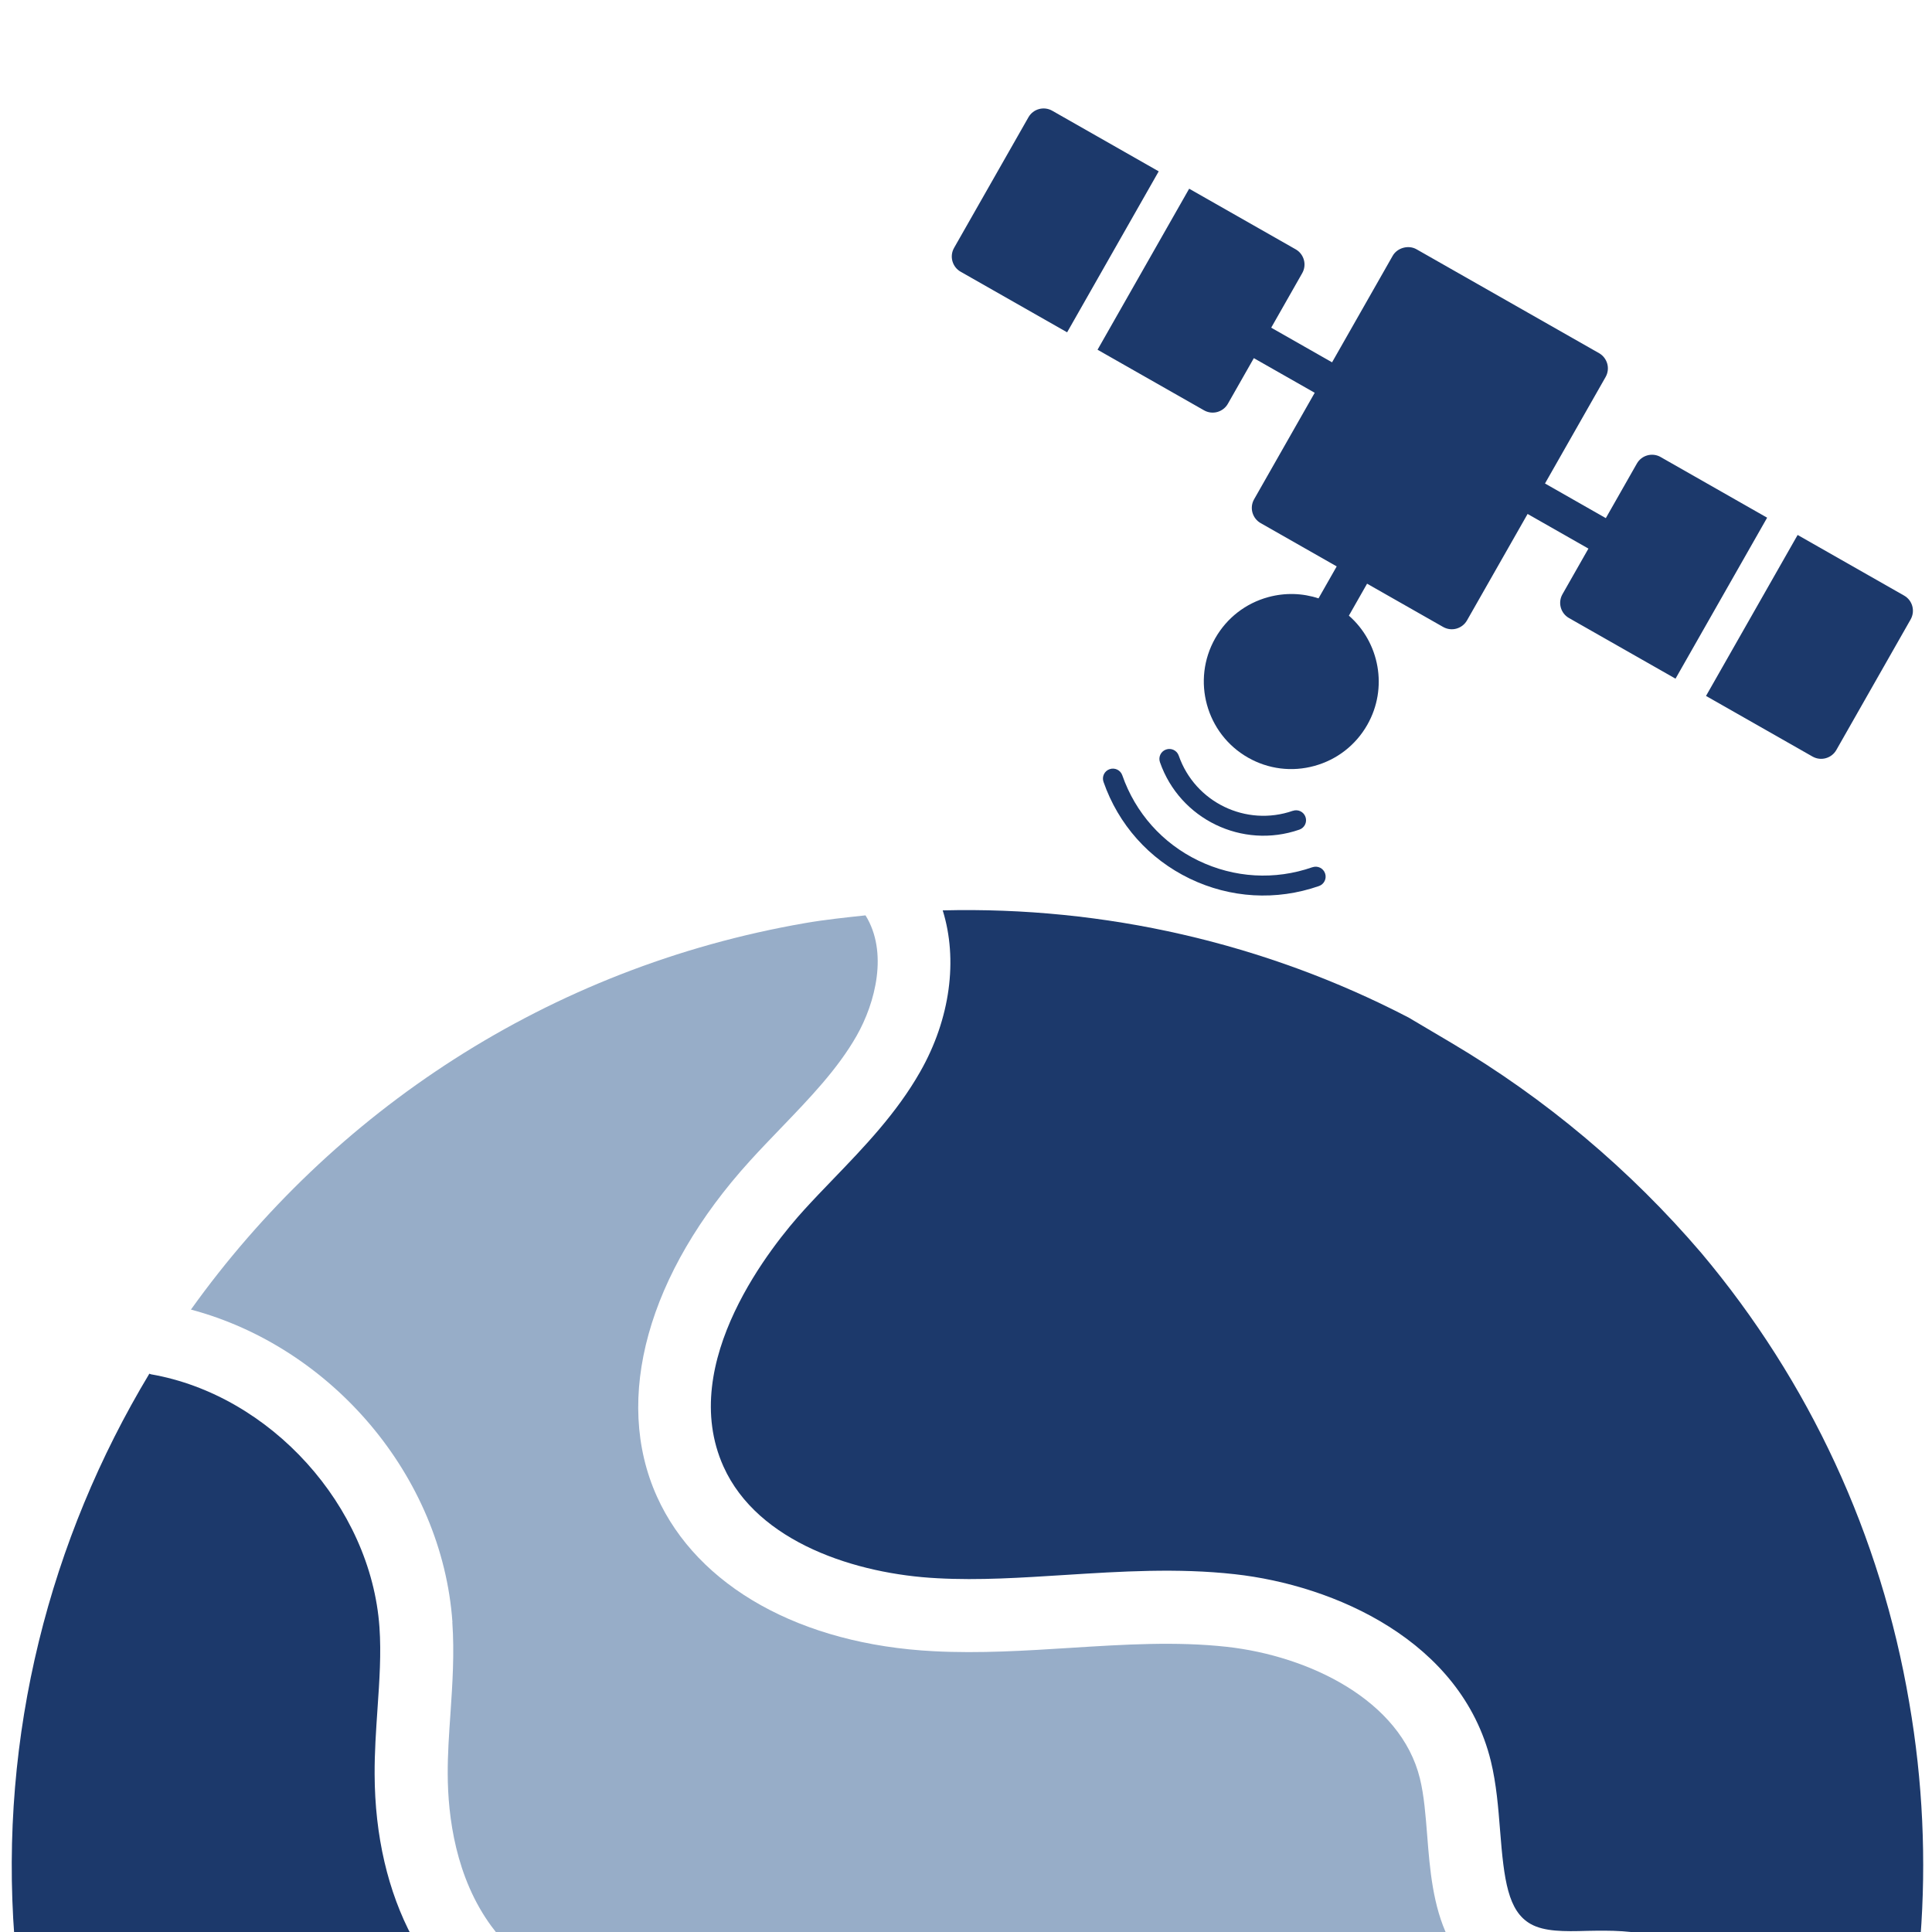 <svg xmlns="http://www.w3.org/2000/svg" viewBox="0 0 512 512"><defs><style> .cls-1 { fill: #fff; } .cls-2 { fill: #97adc8; } .cls-3 { fill: #1c396b; } </style></defs><g id="Camada_10" data-name="Camada 10"><rect class="cls-1" x="-1084.45" y="-11.26" width="2132.43" height="1074.38"></rect></g><g id="Camada_1" data-name="Camada 1"><path class="cls-3" d="M248.42,418.25c11.09.61,22.24-.14,34-.88,14.56-.92,29.64-1.88,44.8-.19,26.42,2.92,60.05,17.66,67.87,49.53,1.47,6.05,1.97,12.34,2.45,18.43,1.03,13.12,2.09,21.33,8.09,24.73,3.61,2.04,8.85,2.02,14.98,1.83,5.99-.1,12.61-.22,19.17,1.82h69.15c1.57-20.48.66-41.4-2.97-62.36-7.54-44.35-26.47-85.05-55.08-119.09h0c-18.89-22.1-41.3-40.94-66.32-55.74l-11.27-6.67c-38.05-19.78-80.66-29.47-123.46-28.4,4.04,12.96,2.07,28.66-5.99,42.8-6.23,10.95-14.76,19.83-23.02,28.4-2.61,2.71-5.22,5.42-7.73,8.18-8.16,8.96-33.81,40.36-21.35,68.03,9.08,20.14,35.24,28.5,56.7,29.58Z"></path><path class="cls-2" d="M119.87,429.87c.58,8.33.03,16.46-.5,24.32-.37,5.32-.74,10.63-.72,15.95.04,11.27,2.09,27.43,11.6,40.36.77,1.04,1.57,2.04,2.4,3.01h251.14c-4.09-8.37-4.87-18.26-5.55-26.86-.44-5.56-.84-10.82-1.95-15.34-5.08-20.74-29.38-32.47-51.2-34.89-13.45-1.47-27.05-.63-41.43.28-11.79.74-23.99,1.53-36.2.89-35.19-1.79-62.61-17.11-73.36-40.98-11.69-25.92-2.45-59.19,24.68-89.01,2.63-2.9,5.37-5.74,8.09-8.57,7.76-8.07,15.11-15.69,20.16-24.56,4.97-8.75,8.4-22.15,2.34-31.89-5.31.57-10.63,1.12-15.91,2.03-68.26,11.79-125.41,50.09-162.86,102.44,37.27,9.92,66.56,44.08,69.3,82.82Z"></path><path class="cls-3" d="M109.33,513.51c-6.53-12.22-9.99-26.98-10.05-43.3-.03-5.79.37-11.56.76-17.33.52-7.54,1.01-14.66.52-21.66-2.27-32.07-28.87-61.51-60.56-67.02-.15-.03-.27-.13-.42-.16C13.2,407.87-.25,459.72,3.83,513.51h105.5Z"></path><g><path class="cls-3" d="M282.79,88.08l24.28-42.67-28.21-16.06c-2.23-1.27-5.06-.49-6.32,1.74l-19.7,34.6c-.61,1.07-.77,2.34-.44,3.52s1.11,2.2,2.18,2.8c0,0,28.22,16.06,28.22,16.06Z"></path><path class="cls-3" d="M440.1,121.12c-2.23-1.27-5.06-.49-6.32,1.74l-8.22,14.45-16.12-9.18,16.06-28.22c.61-1.07.77-2.34.44-3.52s-1.11-2.2-2.18-2.8l-48.37-27.53c-2.14-1.22-5.11-.4-6.32,1.74l-16.06,28.22-16.13-9.18,8.22-14.45c.61-1.07.77-2.34.44-3.52-.33-1.19-1.11-2.2-2.18-2.8l-28.22-16.06-24.28,42.67,28.22,16.06c1.07.61,2.34.77,3.52.44s2.2-1.11,2.8-2.18l6.88-12.09,16.13,9.18-16.06,28.22c-.61,1.07-.77,2.34-.44,3.52s1.11,2.2,2.18,2.8l20.15,11.47-4.82,8.47c-4.29-1.41-8.89-1.54-13.35-.32-5.98,1.64-10.95,5.51-14.02,10.89-6.32,11.11-2.43,25.3,8.68,31.63,5.38,3.06,11.64,3.85,17.61,2.2,5.97-1.64,10.95-5.51,14.01-10.89,5.54-9.73,3.24-21.83-4.88-28.93l4.82-8.47,20.16,11.47c1.11.63,2.38.76,3.52.44s2.17-1.07,2.8-2.18l16.06-28.21,16.12,9.18-6.88,12.09c-1.27,2.23-.49,5.06,1.74,6.32l28.22,16.06,24.28-42.66-28.22-16.07h0Z"></path><path class="cls-3" d="M504.6,157.83l-28.21-16.06-24.28,42.66,28.22,16.06c1.07.61,2.33.77,3.52.44s2.2-1.11,2.8-2.18l19.69-34.6c1.26-2.23.49-5.06-1.74-6.32Z"></path></g><path class="cls-3" d="M342.61,214.87c-12.37,4.31-25.93-2.25-30.23-14.62-.48-1.38-1.98-2.1-3.36-1.62s-2.1,1.98-1.62,3.36c5.26,15.11,21.84,23.13,36.95,17.87,1.38-.48,2.1-1.98,1.62-3.36s-1.98-2.1-3.36-1.62Z"></path><path class="cls-3" d="M347.81,229.82c-9.98,3.48-20.72,2.85-30.24-1.75-9.52-4.6-16.67-12.63-20.15-22.61-.48-1.38-1.98-2.1-3.36-1.62s-2.1,1.98-1.62,3.36c3.94,11.31,12.05,20.42,22.83,25.63,10.79,5.21,22.96,5.92,34.27,1.98,1.38-.48,2.1-1.98,1.62-3.36-.48-1.38-1.98-2.1-3.36-1.62Z"></path></g></svg>